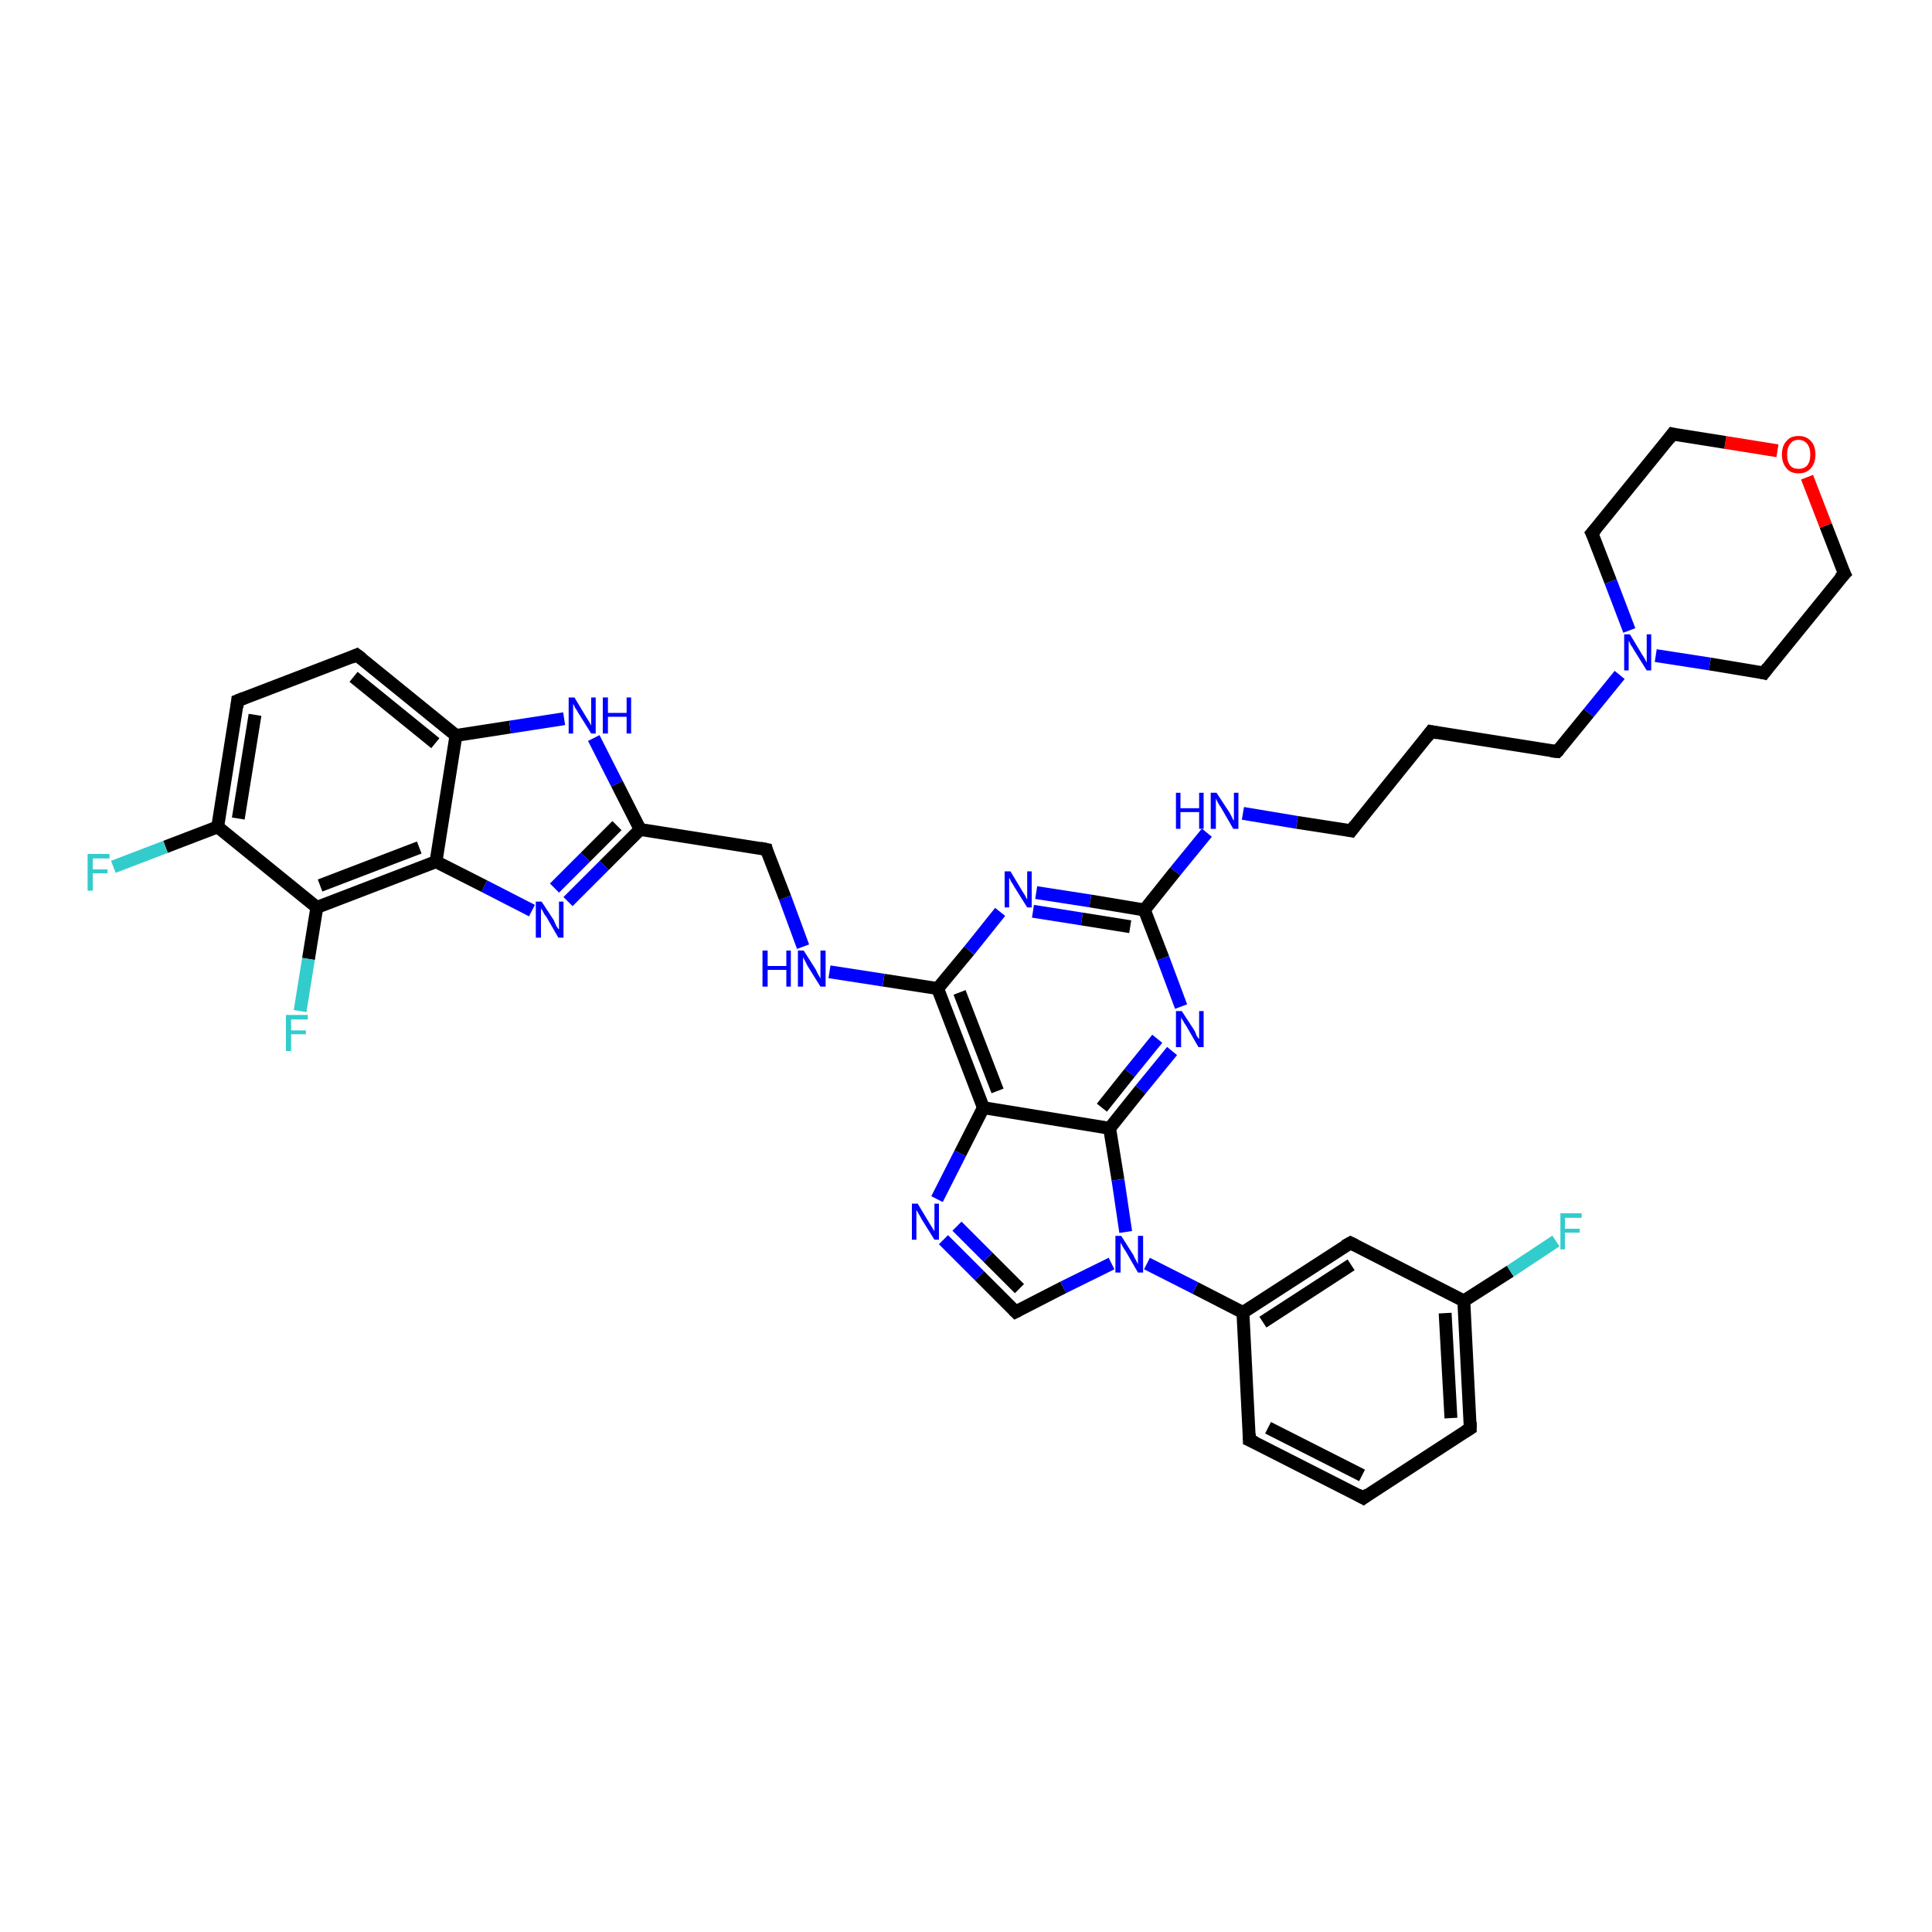 <?xml version='1.0' encoding='iso-8859-1'?>
<svg version='1.1' baseProfile='full'
              xmlns='http://www.w3.org/2000/svg'
                      xmlns:rdkit='http://www.rdkit.org/xml'
                      xmlns:xlink='http://www.w3.org/1999/xlink'
                  xml:space='preserve'
width='300px' height='300px' viewBox='0 0 300 300'>
<!-- END OF HEADER -->
<rect style='opacity:1.0;fill:#FFFFFF;stroke:none' width='300.0' height='300.0' x='0.0' y='0.0'> </rect>
<path class='bond-0 atom-0 atom-1' d='M 241.6,192.7 L 234.5,197.4' style='fill:none;fill-rule:evenodd;stroke:#33CCCC;stroke-width:2.0px;stroke-linecap:butt;stroke-linejoin:miter;stroke-opacity:1' />
<path class='bond-0 atom-0 atom-1' d='M 234.5,197.4 L 227.3,202.0' style='fill:none;fill-rule:evenodd;stroke:#000000;stroke-width:2.0px;stroke-linecap:butt;stroke-linejoin:miter;stroke-opacity:1' />
<path class='bond-1 atom-1 atom-2' d='M 227.3,202.0 L 228.3,221.8' style='fill:none;fill-rule:evenodd;stroke:#000000;stroke-width:2.0px;stroke-linecap:butt;stroke-linejoin:miter;stroke-opacity:1' />
<path class='bond-1 atom-1 atom-2' d='M 224.4,203.9 L 225.3,220.2' style='fill:none;fill-rule:evenodd;stroke:#000000;stroke-width:2.0px;stroke-linecap:butt;stroke-linejoin:miter;stroke-opacity:1' />
<path class='bond-2 atom-2 atom-3' d='M 228.3,221.8 L 211.7,232.6' style='fill:none;fill-rule:evenodd;stroke:#000000;stroke-width:2.0px;stroke-linecap:butt;stroke-linejoin:miter;stroke-opacity:1' />
<path class='bond-3 atom-3 atom-4' d='M 211.7,232.6 L 194.0,223.6' style='fill:none;fill-rule:evenodd;stroke:#000000;stroke-width:2.0px;stroke-linecap:butt;stroke-linejoin:miter;stroke-opacity:1' />
<path class='bond-3 atom-3 atom-4' d='M 211.5,229.1 L 196.9,221.7' style='fill:none;fill-rule:evenodd;stroke:#000000;stroke-width:2.0px;stroke-linecap:butt;stroke-linejoin:miter;stroke-opacity:1' />
<path class='bond-4 atom-4 atom-5' d='M 194.0,223.6 L 193.0,203.8' style='fill:none;fill-rule:evenodd;stroke:#000000;stroke-width:2.0px;stroke-linecap:butt;stroke-linejoin:miter;stroke-opacity:1' />
<path class='bond-5 atom-5 atom-6' d='M 193.0,203.8 L 209.7,193.0' style='fill:none;fill-rule:evenodd;stroke:#000000;stroke-width:2.0px;stroke-linecap:butt;stroke-linejoin:miter;stroke-opacity:1' />
<path class='bond-5 atom-5 atom-6' d='M 196.1,205.3 L 209.8,196.4' style='fill:none;fill-rule:evenodd;stroke:#000000;stroke-width:2.0px;stroke-linecap:butt;stroke-linejoin:miter;stroke-opacity:1' />
<path class='bond-6 atom-5 atom-7' d='M 193.0,203.8 L 185.6,200.0' style='fill:none;fill-rule:evenodd;stroke:#000000;stroke-width:2.0px;stroke-linecap:butt;stroke-linejoin:miter;stroke-opacity:1' />
<path class='bond-6 atom-5 atom-7' d='M 185.6,200.0 L 178.1,196.2' style='fill:none;fill-rule:evenodd;stroke:#0000FF;stroke-width:2.0px;stroke-linecap:butt;stroke-linejoin:miter;stroke-opacity:1' />
<path class='bond-7 atom-7 atom-8' d='M 172.6,196.2 L 165.1,199.9' style='fill:none;fill-rule:evenodd;stroke:#0000FF;stroke-width:2.0px;stroke-linecap:butt;stroke-linejoin:miter;stroke-opacity:1' />
<path class='bond-7 atom-7 atom-8' d='M 165.1,199.9 L 157.7,203.7' style='fill:none;fill-rule:evenodd;stroke:#000000;stroke-width:2.0px;stroke-linecap:butt;stroke-linejoin:miter;stroke-opacity:1' />
<path class='bond-8 atom-8 atom-9' d='M 157.7,203.7 L 152.1,198.1' style='fill:none;fill-rule:evenodd;stroke:#000000;stroke-width:2.0px;stroke-linecap:butt;stroke-linejoin:miter;stroke-opacity:1' />
<path class='bond-8 atom-8 atom-9' d='M 152.1,198.1 L 146.5,192.5' style='fill:none;fill-rule:evenodd;stroke:#0000FF;stroke-width:2.0px;stroke-linecap:butt;stroke-linejoin:miter;stroke-opacity:1' />
<path class='bond-8 atom-8 atom-9' d='M 158.3,200.1 L 153.4,195.2' style='fill:none;fill-rule:evenodd;stroke:#000000;stroke-width:2.0px;stroke-linecap:butt;stroke-linejoin:miter;stroke-opacity:1' />
<path class='bond-8 atom-8 atom-9' d='M 153.4,195.2 L 148.6,190.4' style='fill:none;fill-rule:evenodd;stroke:#0000FF;stroke-width:2.0px;stroke-linecap:butt;stroke-linejoin:miter;stroke-opacity:1' />
<path class='bond-9 atom-9 atom-10' d='M 145.5,186.2 L 149.1,179.1' style='fill:none;fill-rule:evenodd;stroke:#0000FF;stroke-width:2.0px;stroke-linecap:butt;stroke-linejoin:miter;stroke-opacity:1' />
<path class='bond-9 atom-9 atom-10' d='M 149.1,179.1 L 152.7,172.0' style='fill:none;fill-rule:evenodd;stroke:#000000;stroke-width:2.0px;stroke-linecap:butt;stroke-linejoin:miter;stroke-opacity:1' />
<path class='bond-10 atom-10 atom-11' d='M 152.7,172.0 L 145.6,153.5' style='fill:none;fill-rule:evenodd;stroke:#000000;stroke-width:2.0px;stroke-linecap:butt;stroke-linejoin:miter;stroke-opacity:1' />
<path class='bond-10 atom-10 atom-11' d='M 154.9,169.4 L 149.0,154.1' style='fill:none;fill-rule:evenodd;stroke:#000000;stroke-width:2.0px;stroke-linecap:butt;stroke-linejoin:miter;stroke-opacity:1' />
<path class='bond-11 atom-11 atom-12' d='M 145.6,153.5 L 137.2,152.2' style='fill:none;fill-rule:evenodd;stroke:#000000;stroke-width:2.0px;stroke-linecap:butt;stroke-linejoin:miter;stroke-opacity:1' />
<path class='bond-11 atom-11 atom-12' d='M 137.2,152.2 L 128.8,150.9' style='fill:none;fill-rule:evenodd;stroke:#0000FF;stroke-width:2.0px;stroke-linecap:butt;stroke-linejoin:miter;stroke-opacity:1' />
<path class='bond-12 atom-12 atom-13' d='M 124.7,147.0 L 121.9,139.4' style='fill:none;fill-rule:evenodd;stroke:#0000FF;stroke-width:2.0px;stroke-linecap:butt;stroke-linejoin:miter;stroke-opacity:1' />
<path class='bond-12 atom-12 atom-13' d='M 121.9,139.4 L 119.0,131.9' style='fill:none;fill-rule:evenodd;stroke:#000000;stroke-width:2.0px;stroke-linecap:butt;stroke-linejoin:miter;stroke-opacity:1' />
<path class='bond-13 atom-13 atom-14' d='M 119.0,131.9 L 99.4,128.8' style='fill:none;fill-rule:evenodd;stroke:#000000;stroke-width:2.0px;stroke-linecap:butt;stroke-linejoin:miter;stroke-opacity:1' />
<path class='bond-14 atom-14 atom-15' d='M 99.4,128.8 L 93.8,134.4' style='fill:none;fill-rule:evenodd;stroke:#000000;stroke-width:2.0px;stroke-linecap:butt;stroke-linejoin:miter;stroke-opacity:1' />
<path class='bond-14 atom-14 atom-15' d='M 93.8,134.4 L 88.2,140.0' style='fill:none;fill-rule:evenodd;stroke:#0000FF;stroke-width:2.0px;stroke-linecap:butt;stroke-linejoin:miter;stroke-opacity:1' />
<path class='bond-14 atom-14 atom-15' d='M 95.8,128.2 L 90.9,133.1' style='fill:none;fill-rule:evenodd;stroke:#000000;stroke-width:2.0px;stroke-linecap:butt;stroke-linejoin:miter;stroke-opacity:1' />
<path class='bond-14 atom-14 atom-15' d='M 90.9,133.1 L 86.1,137.9' style='fill:none;fill-rule:evenodd;stroke:#0000FF;stroke-width:2.0px;stroke-linecap:butt;stroke-linejoin:miter;stroke-opacity:1' />
<path class='bond-15 atom-15 atom-16' d='M 82.6,141.4 L 75.2,137.6' style='fill:none;fill-rule:evenodd;stroke:#0000FF;stroke-width:2.0px;stroke-linecap:butt;stroke-linejoin:miter;stroke-opacity:1' />
<path class='bond-15 atom-15 atom-16' d='M 75.2,137.6 L 67.7,133.8' style='fill:none;fill-rule:evenodd;stroke:#000000;stroke-width:2.0px;stroke-linecap:butt;stroke-linejoin:miter;stroke-opacity:1' />
<path class='bond-16 atom-16 atom-17' d='M 67.7,133.8 L 49.2,140.9' style='fill:none;fill-rule:evenodd;stroke:#000000;stroke-width:2.0px;stroke-linecap:butt;stroke-linejoin:miter;stroke-opacity:1' />
<path class='bond-16 atom-16 atom-17' d='M 65.1,131.6 L 49.7,137.5' style='fill:none;fill-rule:evenodd;stroke:#000000;stroke-width:2.0px;stroke-linecap:butt;stroke-linejoin:miter;stroke-opacity:1' />
<path class='bond-17 atom-17 atom-18' d='M 49.2,140.9 L 47.9,148.9' style='fill:none;fill-rule:evenodd;stroke:#000000;stroke-width:2.0px;stroke-linecap:butt;stroke-linejoin:miter;stroke-opacity:1' />
<path class='bond-17 atom-17 atom-18' d='M 47.9,148.9 L 46.6,157.0' style='fill:none;fill-rule:evenodd;stroke:#33CCCC;stroke-width:2.0px;stroke-linecap:butt;stroke-linejoin:miter;stroke-opacity:1' />
<path class='bond-18 atom-17 atom-19' d='M 49.2,140.9 L 33.8,128.4' style='fill:none;fill-rule:evenodd;stroke:#000000;stroke-width:2.0px;stroke-linecap:butt;stroke-linejoin:miter;stroke-opacity:1' />
<path class='bond-19 atom-19 atom-20' d='M 33.8,128.4 L 25.7,131.5' style='fill:none;fill-rule:evenodd;stroke:#000000;stroke-width:2.0px;stroke-linecap:butt;stroke-linejoin:miter;stroke-opacity:1' />
<path class='bond-19 atom-19 atom-20' d='M 25.7,131.5 L 17.6,134.6' style='fill:none;fill-rule:evenodd;stroke:#33CCCC;stroke-width:2.0px;stroke-linecap:butt;stroke-linejoin:miter;stroke-opacity:1' />
<path class='bond-20 atom-19 atom-21' d='M 33.8,128.4 L 36.9,108.8' style='fill:none;fill-rule:evenodd;stroke:#000000;stroke-width:2.0px;stroke-linecap:butt;stroke-linejoin:miter;stroke-opacity:1' />
<path class='bond-20 atom-19 atom-21' d='M 37.0,127.1 L 39.6,111.0' style='fill:none;fill-rule:evenodd;stroke:#000000;stroke-width:2.0px;stroke-linecap:butt;stroke-linejoin:miter;stroke-opacity:1' />
<path class='bond-21 atom-21 atom-22' d='M 36.9,108.8 L 55.4,101.7' style='fill:none;fill-rule:evenodd;stroke:#000000;stroke-width:2.0px;stroke-linecap:butt;stroke-linejoin:miter;stroke-opacity:1' />
<path class='bond-22 atom-22 atom-23' d='M 55.4,101.7 L 70.8,114.2' style='fill:none;fill-rule:evenodd;stroke:#000000;stroke-width:2.0px;stroke-linecap:butt;stroke-linejoin:miter;stroke-opacity:1' />
<path class='bond-22 atom-22 atom-23' d='M 54.9,105.1 L 67.6,115.4' style='fill:none;fill-rule:evenodd;stroke:#000000;stroke-width:2.0px;stroke-linecap:butt;stroke-linejoin:miter;stroke-opacity:1' />
<path class='bond-23 atom-23 atom-24' d='M 70.8,114.2 L 79.2,112.9' style='fill:none;fill-rule:evenodd;stroke:#000000;stroke-width:2.0px;stroke-linecap:butt;stroke-linejoin:miter;stroke-opacity:1' />
<path class='bond-23 atom-23 atom-24' d='M 79.2,112.9 L 87.6,111.6' style='fill:none;fill-rule:evenodd;stroke:#0000FF;stroke-width:2.0px;stroke-linecap:butt;stroke-linejoin:miter;stroke-opacity:1' />
<path class='bond-24 atom-11 atom-25' d='M 145.6,153.5 L 150.5,147.6' style='fill:none;fill-rule:evenodd;stroke:#000000;stroke-width:2.0px;stroke-linecap:butt;stroke-linejoin:miter;stroke-opacity:1' />
<path class='bond-24 atom-11 atom-25' d='M 150.5,147.6 L 155.3,141.6' style='fill:none;fill-rule:evenodd;stroke:#0000FF;stroke-width:2.0px;stroke-linecap:butt;stroke-linejoin:miter;stroke-opacity:1' />
<path class='bond-25 atom-25 atom-26' d='M 160.9,138.6 L 169.3,139.9' style='fill:none;fill-rule:evenodd;stroke:#0000FF;stroke-width:2.0px;stroke-linecap:butt;stroke-linejoin:miter;stroke-opacity:1' />
<path class='bond-25 atom-25 atom-26' d='M 169.3,139.9 L 177.7,141.3' style='fill:none;fill-rule:evenodd;stroke:#000000;stroke-width:2.0px;stroke-linecap:butt;stroke-linejoin:miter;stroke-opacity:1' />
<path class='bond-25 atom-25 atom-26' d='M 160.4,141.5 L 168.0,142.7' style='fill:none;fill-rule:evenodd;stroke:#0000FF;stroke-width:2.0px;stroke-linecap:butt;stroke-linejoin:miter;stroke-opacity:1' />
<path class='bond-25 atom-25 atom-26' d='M 168.0,142.7 L 175.5,143.9' style='fill:none;fill-rule:evenodd;stroke:#000000;stroke-width:2.0px;stroke-linecap:butt;stroke-linejoin:miter;stroke-opacity:1' />
<path class='bond-26 atom-26 atom-27' d='M 177.7,141.3 L 182.5,135.3' style='fill:none;fill-rule:evenodd;stroke:#000000;stroke-width:2.0px;stroke-linecap:butt;stroke-linejoin:miter;stroke-opacity:1' />
<path class='bond-26 atom-26 atom-27' d='M 182.5,135.3 L 187.4,129.3' style='fill:none;fill-rule:evenodd;stroke:#0000FF;stroke-width:2.0px;stroke-linecap:butt;stroke-linejoin:miter;stroke-opacity:1' />
<path class='bond-27 atom-27 atom-28' d='M 193.0,126.3 L 201.4,127.7' style='fill:none;fill-rule:evenodd;stroke:#0000FF;stroke-width:2.0px;stroke-linecap:butt;stroke-linejoin:miter;stroke-opacity:1' />
<path class='bond-27 atom-27 atom-28' d='M 201.4,127.7 L 209.8,129.0' style='fill:none;fill-rule:evenodd;stroke:#000000;stroke-width:2.0px;stroke-linecap:butt;stroke-linejoin:miter;stroke-opacity:1' />
<path class='bond-28 atom-28 atom-29' d='M 209.8,129.0 L 222.2,113.6' style='fill:none;fill-rule:evenodd;stroke:#000000;stroke-width:2.0px;stroke-linecap:butt;stroke-linejoin:miter;stroke-opacity:1' />
<path class='bond-29 atom-29 atom-30' d='M 222.2,113.6 L 241.8,116.7' style='fill:none;fill-rule:evenodd;stroke:#000000;stroke-width:2.0px;stroke-linecap:butt;stroke-linejoin:miter;stroke-opacity:1' />
<path class='bond-30 atom-30 atom-31' d='M 241.8,116.7 L 246.7,110.7' style='fill:none;fill-rule:evenodd;stroke:#000000;stroke-width:2.0px;stroke-linecap:butt;stroke-linejoin:miter;stroke-opacity:1' />
<path class='bond-30 atom-30 atom-31' d='M 246.7,110.7 L 251.5,104.8' style='fill:none;fill-rule:evenodd;stroke:#0000FF;stroke-width:2.0px;stroke-linecap:butt;stroke-linejoin:miter;stroke-opacity:1' />
<path class='bond-31 atom-31 atom-32' d='M 257.1,101.8 L 265.5,103.1' style='fill:none;fill-rule:evenodd;stroke:#0000FF;stroke-width:2.0px;stroke-linecap:butt;stroke-linejoin:miter;stroke-opacity:1' />
<path class='bond-31 atom-31 atom-32' d='M 265.5,103.1 L 273.9,104.5' style='fill:none;fill-rule:evenodd;stroke:#000000;stroke-width:2.0px;stroke-linecap:butt;stroke-linejoin:miter;stroke-opacity:1' />
<path class='bond-32 atom-32 atom-33' d='M 273.9,104.5 L 286.4,89.1' style='fill:none;fill-rule:evenodd;stroke:#000000;stroke-width:2.0px;stroke-linecap:butt;stroke-linejoin:miter;stroke-opacity:1' />
<path class='bond-33 atom-33 atom-34' d='M 286.4,89.1 L 283.5,81.6' style='fill:none;fill-rule:evenodd;stroke:#000000;stroke-width:2.0px;stroke-linecap:butt;stroke-linejoin:miter;stroke-opacity:1' />
<path class='bond-33 atom-33 atom-34' d='M 283.5,81.6 L 280.6,74.1' style='fill:none;fill-rule:evenodd;stroke:#FF0000;stroke-width:2.0px;stroke-linecap:butt;stroke-linejoin:miter;stroke-opacity:1' />
<path class='bond-34 atom-34 atom-35' d='M 276.0,70.0 L 267.9,68.7' style='fill:none;fill-rule:evenodd;stroke:#FF0000;stroke-width:2.0px;stroke-linecap:butt;stroke-linejoin:miter;stroke-opacity:1' />
<path class='bond-34 atom-34 atom-35' d='M 267.9,68.7 L 259.7,67.4' style='fill:none;fill-rule:evenodd;stroke:#000000;stroke-width:2.0px;stroke-linecap:butt;stroke-linejoin:miter;stroke-opacity:1' />
<path class='bond-35 atom-35 atom-36' d='M 259.7,67.4 L 247.2,82.8' style='fill:none;fill-rule:evenodd;stroke:#000000;stroke-width:2.0px;stroke-linecap:butt;stroke-linejoin:miter;stroke-opacity:1' />
<path class='bond-36 atom-26 atom-37' d='M 177.7,141.3 L 180.6,148.8' style='fill:none;fill-rule:evenodd;stroke:#000000;stroke-width:2.0px;stroke-linecap:butt;stroke-linejoin:miter;stroke-opacity:1' />
<path class='bond-36 atom-26 atom-37' d='M 180.6,148.8 L 183.4,156.3' style='fill:none;fill-rule:evenodd;stroke:#0000FF;stroke-width:2.0px;stroke-linecap:butt;stroke-linejoin:miter;stroke-opacity:1' />
<path class='bond-37 atom-37 atom-38' d='M 182.0,163.2 L 177.1,169.2' style='fill:none;fill-rule:evenodd;stroke:#0000FF;stroke-width:2.0px;stroke-linecap:butt;stroke-linejoin:miter;stroke-opacity:1' />
<path class='bond-37 atom-37 atom-38' d='M 177.1,169.2 L 172.3,175.2' style='fill:none;fill-rule:evenodd;stroke:#000000;stroke-width:2.0px;stroke-linecap:butt;stroke-linejoin:miter;stroke-opacity:1' />
<path class='bond-37 atom-37 atom-38' d='M 179.7,161.3 L 175.4,166.6' style='fill:none;fill-rule:evenodd;stroke:#0000FF;stroke-width:2.0px;stroke-linecap:butt;stroke-linejoin:miter;stroke-opacity:1' />
<path class='bond-37 atom-37 atom-38' d='M 175.4,166.6 L 171.1,172.0' style='fill:none;fill-rule:evenodd;stroke:#000000;stroke-width:2.0px;stroke-linecap:butt;stroke-linejoin:miter;stroke-opacity:1' />
<path class='bond-38 atom-6 atom-1' d='M 209.7,193.0 L 227.3,202.0' style='fill:none;fill-rule:evenodd;stroke:#000000;stroke-width:2.0px;stroke-linecap:butt;stroke-linejoin:miter;stroke-opacity:1' />
<path class='bond-39 atom-38 atom-7' d='M 172.3,175.2 L 173.6,183.2' style='fill:none;fill-rule:evenodd;stroke:#000000;stroke-width:2.0px;stroke-linecap:butt;stroke-linejoin:miter;stroke-opacity:1' />
<path class='bond-39 atom-38 atom-7' d='M 173.6,183.2 L 174.8,191.3' style='fill:none;fill-rule:evenodd;stroke:#0000FF;stroke-width:2.0px;stroke-linecap:butt;stroke-linejoin:miter;stroke-opacity:1' />
<path class='bond-40 atom-38 atom-10' d='M 172.3,175.2 L 152.7,172.0' style='fill:none;fill-rule:evenodd;stroke:#000000;stroke-width:2.0px;stroke-linecap:butt;stroke-linejoin:miter;stroke-opacity:1' />
<path class='bond-41 atom-24 atom-14' d='M 92.2,114.6 L 95.8,121.7' style='fill:none;fill-rule:evenodd;stroke:#0000FF;stroke-width:2.0px;stroke-linecap:butt;stroke-linejoin:miter;stroke-opacity:1' />
<path class='bond-41 atom-24 atom-14' d='M 95.8,121.7 L 99.4,128.8' style='fill:none;fill-rule:evenodd;stroke:#000000;stroke-width:2.0px;stroke-linecap:butt;stroke-linejoin:miter;stroke-opacity:1' />
<path class='bond-42 atom-36 atom-31' d='M 247.2,82.8 L 250.1,90.3' style='fill:none;fill-rule:evenodd;stroke:#000000;stroke-width:2.0px;stroke-linecap:butt;stroke-linejoin:miter;stroke-opacity:1' />
<path class='bond-42 atom-36 atom-31' d='M 250.1,90.3 L 253.0,97.9' style='fill:none;fill-rule:evenodd;stroke:#0000FF;stroke-width:2.0px;stroke-linecap:butt;stroke-linejoin:miter;stroke-opacity:1' />
<path class='bond-43 atom-23 atom-16' d='M 70.8,114.2 L 67.7,133.8' style='fill:none;fill-rule:evenodd;stroke:#000000;stroke-width:2.0px;stroke-linecap:butt;stroke-linejoin:miter;stroke-opacity:1' />
<path d='M 228.3,220.8 L 228.3,221.8 L 227.5,222.3' style='fill:none;stroke:#000000;stroke-width:2.0px;stroke-linecap:butt;stroke-linejoin:miter;stroke-opacity:1;' />
<path d='M 212.5,232.0 L 211.7,232.6 L 210.8,232.1' style='fill:none;stroke:#000000;stroke-width:2.0px;stroke-linecap:butt;stroke-linejoin:miter;stroke-opacity:1;' />
<path d='M 194.9,224.0 L 194.0,223.6 L 194.0,222.6' style='fill:none;stroke:#000000;stroke-width:2.0px;stroke-linecap:butt;stroke-linejoin:miter;stroke-opacity:1;' />
<path d='M 208.8,193.5 L 209.7,193.0 L 210.5,193.4' style='fill:none;stroke:#000000;stroke-width:2.0px;stroke-linecap:butt;stroke-linejoin:miter;stroke-opacity:1;' />
<path d='M 158.1,203.5 L 157.7,203.7 L 157.4,203.4' style='fill:none;stroke:#000000;stroke-width:2.0px;stroke-linecap:butt;stroke-linejoin:miter;stroke-opacity:1;' />
<path d='M 119.1,132.3 L 119.0,131.9 L 118.0,131.7' style='fill:none;stroke:#000000;stroke-width:2.0px;stroke-linecap:butt;stroke-linejoin:miter;stroke-opacity:1;' />
<path d='M 36.8,109.8 L 36.9,108.8 L 37.9,108.4' style='fill:none;stroke:#000000;stroke-width:2.0px;stroke-linecap:butt;stroke-linejoin:miter;stroke-opacity:1;' />
<path d='M 54.5,102.1 L 55.4,101.7 L 56.2,102.3' style='fill:none;stroke:#000000;stroke-width:2.0px;stroke-linecap:butt;stroke-linejoin:miter;stroke-opacity:1;' />
<path d='M 209.3,128.9 L 209.8,129.0 L 210.4,128.2' style='fill:none;stroke:#000000;stroke-width:2.0px;stroke-linecap:butt;stroke-linejoin:miter;stroke-opacity:1;' />
<path d='M 221.6,114.4 L 222.2,113.6 L 223.2,113.8' style='fill:none;stroke:#000000;stroke-width:2.0px;stroke-linecap:butt;stroke-linejoin:miter;stroke-opacity:1;' />
<path d='M 240.8,116.6 L 241.8,116.7 L 242.1,116.4' style='fill:none;stroke:#000000;stroke-width:2.0px;stroke-linecap:butt;stroke-linejoin:miter;stroke-opacity:1;' />
<path d='M 273.5,104.4 L 273.9,104.5 L 274.5,103.7' style='fill:none;stroke:#000000;stroke-width:2.0px;stroke-linecap:butt;stroke-linejoin:miter;stroke-opacity:1;' />
<path d='M 285.7,89.8 L 286.4,89.1 L 286.2,88.7' style='fill:none;stroke:#000000;stroke-width:2.0px;stroke-linecap:butt;stroke-linejoin:miter;stroke-opacity:1;' />
<path d='M 260.1,67.5 L 259.7,67.4 L 259.1,68.2' style='fill:none;stroke:#000000;stroke-width:2.0px;stroke-linecap:butt;stroke-linejoin:miter;stroke-opacity:1;' />
<path d='M 247.8,82.1 L 247.2,82.8 L 247.4,83.2' style='fill:none;stroke:#000000;stroke-width:2.0px;stroke-linecap:butt;stroke-linejoin:miter;stroke-opacity:1;' />
<path class='atom-0' d='M 242.3 188.4
L 245.6 188.4
L 245.6 189.1
L 243.0 189.1
L 243.0 190.8
L 245.3 190.8
L 245.3 191.4
L 243.0 191.4
L 243.0 194.0
L 242.3 194.0
L 242.3 188.4
' fill='#33CCCC'/>
<path class='atom-7' d='M 174.1 191.9
L 176.0 194.9
Q 176.1 195.2, 176.4 195.7
Q 176.7 196.3, 176.7 196.3
L 176.7 191.9
L 177.5 191.9
L 177.5 197.6
L 176.7 197.6
L 174.8 194.3
Q 174.5 193.9, 174.3 193.5
Q 174.0 193.0, 174.0 192.9
L 174.0 197.6
L 173.2 197.6
L 173.2 191.9
L 174.1 191.9
' fill='#0000FF'/>
<path class='atom-9' d='M 142.5 186.9
L 144.3 189.9
Q 144.5 190.2, 144.8 190.7
Q 145.1 191.2, 145.1 191.2
L 145.1 186.9
L 145.8 186.9
L 145.8 192.5
L 145.1 192.5
L 143.1 189.3
Q 142.9 188.9, 142.6 188.4
Q 142.4 188.0, 142.3 187.9
L 142.3 192.5
L 141.6 192.5
L 141.6 186.9
L 142.5 186.9
' fill='#0000FF'/>
<path class='atom-12' d='M 118.4 147.6
L 119.2 147.6
L 119.2 150.0
L 122.1 150.0
L 122.1 147.6
L 122.8 147.6
L 122.8 153.2
L 122.1 153.2
L 122.1 150.6
L 119.2 150.6
L 119.2 153.2
L 118.4 153.2
L 118.4 147.6
' fill='#0000FF'/>
<path class='atom-12' d='M 124.8 147.6
L 126.7 150.6
Q 126.8 150.9, 127.1 151.4
Q 127.4 151.9, 127.4 152.0
L 127.4 147.6
L 128.2 147.6
L 128.2 153.2
L 127.4 153.2
L 125.4 150.0
Q 125.2 149.6, 125.0 149.2
Q 124.7 148.7, 124.7 148.6
L 124.7 153.2
L 123.9 153.2
L 123.9 147.6
L 124.8 147.6
' fill='#0000FF'/>
<path class='atom-15' d='M 84.1 140.0
L 86.0 142.9
Q 86.1 143.2, 86.4 143.8
Q 86.7 144.3, 86.8 144.3
L 86.8 140.0
L 87.5 140.0
L 87.5 145.6
L 86.7 145.6
L 84.8 142.3
Q 84.5 142.0, 84.3 141.5
Q 84.0 141.1, 84.0 141.0
L 84.0 145.6
L 83.2 145.6
L 83.2 140.0
L 84.1 140.0
' fill='#0000FF'/>
<path class='atom-18' d='M 44.4 157.6
L 47.8 157.6
L 47.8 158.3
L 45.2 158.3
L 45.2 160.0
L 47.5 160.0
L 47.5 160.6
L 45.2 160.6
L 45.2 163.2
L 44.4 163.2
L 44.4 157.6
' fill='#33CCCC'/>
<path class='atom-20' d='M 13.6 132.6
L 17.0 132.6
L 17.0 133.3
L 14.4 133.3
L 14.4 135.0
L 16.7 135.0
L 16.7 135.6
L 14.4 135.6
L 14.4 138.3
L 13.6 138.3
L 13.6 132.6
' fill='#33CCCC'/>
<path class='atom-24' d='M 89.2 108.3
L 91.0 111.3
Q 91.2 111.6, 91.5 112.1
Q 91.8 112.6, 91.8 112.7
L 91.8 108.3
L 92.5 108.3
L 92.5 113.9
L 91.8 113.9
L 89.8 110.7
Q 89.6 110.3, 89.3 109.9
Q 89.1 109.4, 89.0 109.3
L 89.0 113.9
L 88.3 113.9
L 88.3 108.3
L 89.2 108.3
' fill='#0000FF'/>
<path class='atom-24' d='M 93.6 108.3
L 94.4 108.3
L 94.4 110.7
L 97.3 110.7
L 97.3 108.3
L 98.0 108.3
L 98.0 113.9
L 97.3 113.9
L 97.3 111.3
L 94.4 111.3
L 94.4 113.9
L 93.6 113.9
L 93.6 108.3
' fill='#0000FF'/>
<path class='atom-25' d='M 156.9 135.3
L 158.7 138.3
Q 158.9 138.6, 159.2 139.1
Q 159.5 139.7, 159.5 139.7
L 159.5 135.3
L 160.2 135.3
L 160.2 140.9
L 159.5 140.9
L 157.5 137.7
Q 157.3 137.3, 157.0 136.9
Q 156.8 136.4, 156.7 136.3
L 156.7 140.9
L 156.0 140.9
L 156.0 135.3
L 156.9 135.3
' fill='#0000FF'/>
<path class='atom-27' d='M 182.6 123.1
L 183.3 123.1
L 183.3 125.5
L 186.2 125.5
L 186.2 123.1
L 186.9 123.1
L 186.9 128.7
L 186.2 128.7
L 186.2 126.1
L 183.3 126.1
L 183.3 128.7
L 182.6 128.7
L 182.6 123.1
' fill='#0000FF'/>
<path class='atom-27' d='M 188.9 123.1
L 190.8 126.0
Q 191.0 126.3, 191.3 126.9
Q 191.5 127.4, 191.6 127.4
L 191.6 123.1
L 192.3 123.1
L 192.3 128.7
L 191.5 128.7
L 189.6 125.4
Q 189.3 125.0, 189.1 124.6
Q 188.9 124.2, 188.8 124.0
L 188.8 128.7
L 188.0 128.7
L 188.0 123.1
L 188.9 123.1
' fill='#0000FF'/>
<path class='atom-31' d='M 253.1 98.5
L 254.9 101.5
Q 255.1 101.8, 255.4 102.3
Q 255.7 102.9, 255.7 102.9
L 255.7 98.5
L 256.4 98.5
L 256.4 104.1
L 255.7 104.1
L 253.7 100.9
Q 253.5 100.5, 253.2 100.1
Q 253.0 99.6, 252.9 99.5
L 252.9 104.1
L 252.2 104.1
L 252.2 98.5
L 253.1 98.5
' fill='#0000FF'/>
<path class='atom-34' d='M 276.7 70.6
Q 276.7 69.2, 277.4 68.5
Q 278.0 67.7, 279.3 67.7
Q 280.5 67.7, 281.2 68.5
Q 281.9 69.2, 281.9 70.6
Q 281.9 71.9, 281.2 72.7
Q 280.5 73.5, 279.3 73.5
Q 278.0 73.5, 277.4 72.7
Q 276.7 71.9, 276.7 70.6
M 279.3 72.8
Q 280.1 72.8, 280.6 72.3
Q 281.1 71.7, 281.1 70.6
Q 281.1 69.5, 280.6 68.9
Q 280.1 68.3, 279.3 68.3
Q 278.4 68.3, 278.0 68.9
Q 277.5 69.5, 277.5 70.6
Q 277.5 71.7, 278.0 72.3
Q 278.4 72.8, 279.3 72.8
' fill='#FF0000'/>
<path class='atom-37' d='M 183.5 157.0
L 185.4 159.9
Q 185.6 160.2, 185.8 160.8
Q 186.1 161.3, 186.2 161.3
L 186.2 157.0
L 186.9 157.0
L 186.9 162.6
L 186.1 162.6
L 184.2 159.3
Q 183.9 158.9, 183.7 158.5
Q 183.4 158.1, 183.4 157.9
L 183.4 162.6
L 182.6 162.6
L 182.6 157.0
L 183.5 157.0
' fill='#0000FF'/>
</svg>
